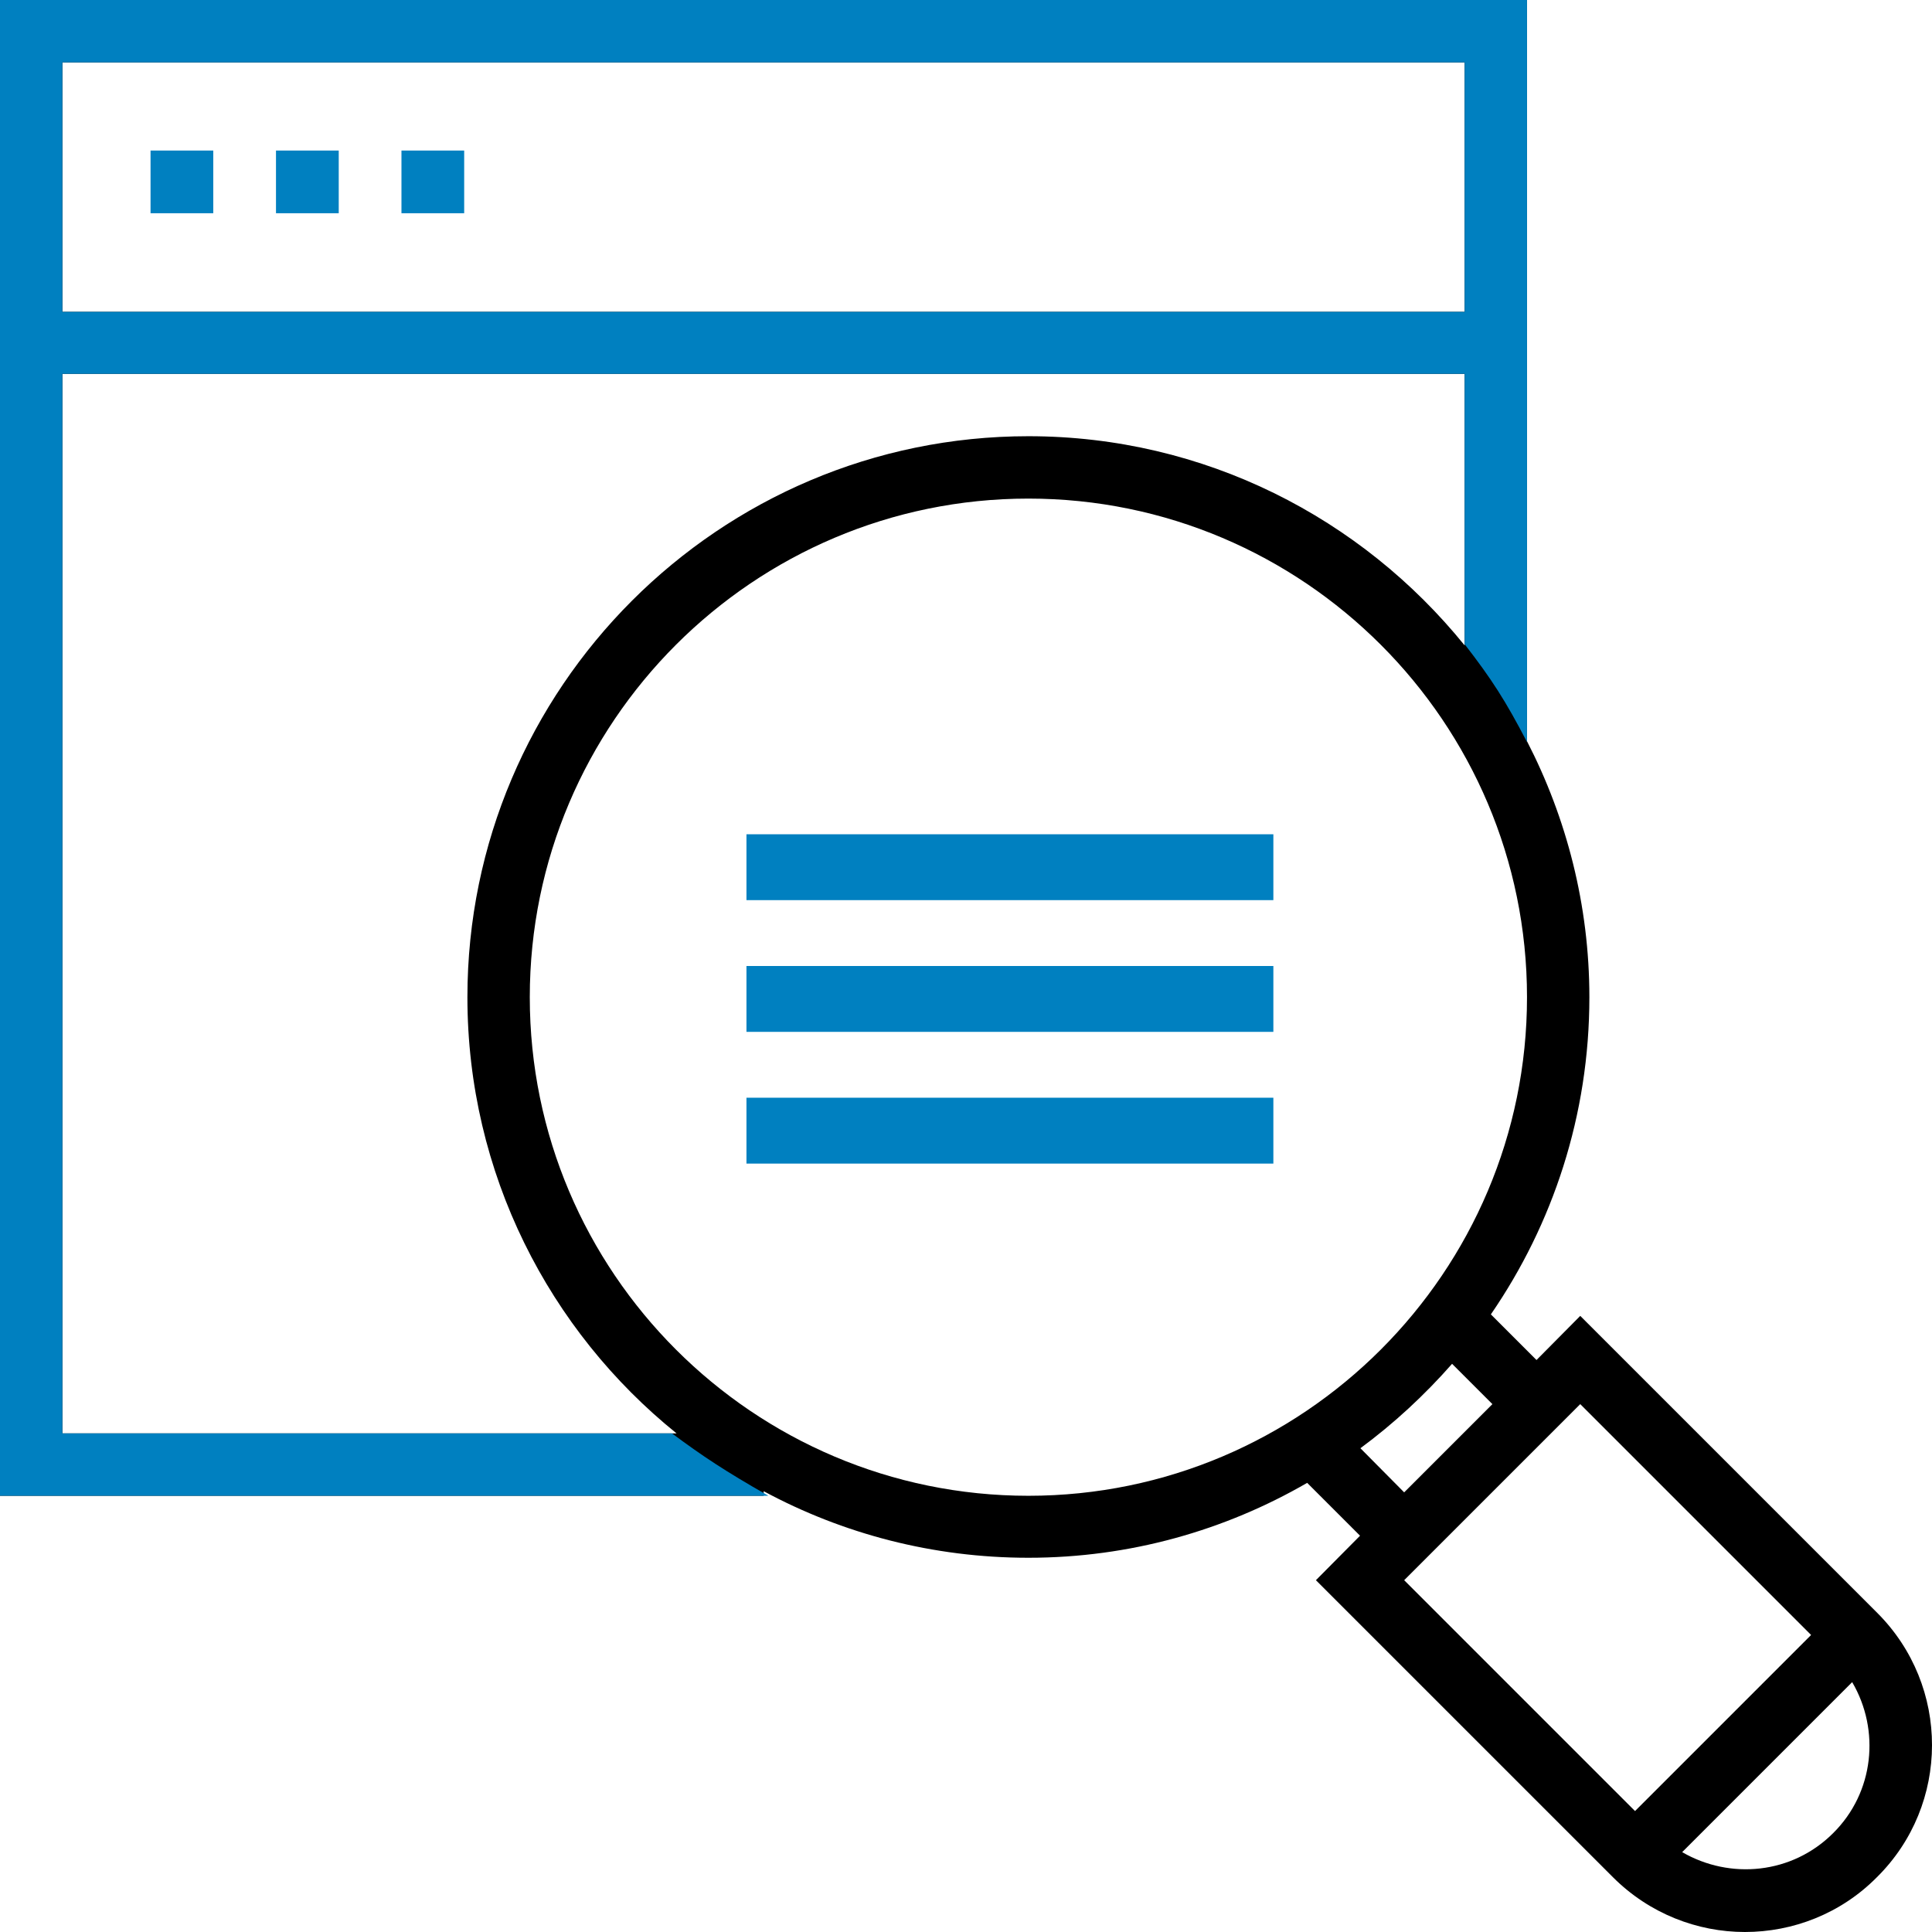 <svg width="88" height="88" viewBox="0 0 88 88" fill="none" xmlns="http://www.w3.org/2000/svg">
<path d="M85.508 73.466L71.978 59.937L69.986 61.947L67.907 59.868C70.731 55.762 72.394 50.791 72.394 45.42C72.394 41.228 71.355 37.261 69.553 33.762V17.028V14.187V0H0V14.187V17.028V68.131H34.785V67.923C38.388 69.863 42.494 70.954 46.842 70.954C51.467 70.954 55.798 69.707 59.54 67.542L61.948 69.95L59.938 71.976L73.468 85.505C75.131 87.168 77.314 88 79.479 88C81.662 88 83.845 87.168 85.49 85.505C88.834 82.197 88.834 76.792 85.508 73.466ZM2.841 2.841H66.712V14.205H2.841V2.841ZM2.841 65.29V17.028H66.712V29.397C62.017 23.594 54.863 19.869 46.842 19.869C32.758 19.869 21.29 31.337 21.29 45.42C21.29 53.441 25.015 60.613 30.818 65.29H2.841ZM24.131 45.42C24.131 32.896 34.317 22.71 46.842 22.71C59.367 22.71 69.553 32.896 69.553 45.42C69.553 57.945 59.367 68.131 46.842 68.131C34.317 68.131 24.131 57.945 24.131 45.42ZM61.965 65.965C63.49 64.839 64.893 63.54 66.14 62.12L67.977 63.956L63.958 67.975L61.965 65.965ZM63.958 71.976L71.978 63.956L82.493 74.471L74.473 82.491L63.958 71.976ZM83.498 83.496C81.627 85.367 78.803 85.627 76.621 84.362L84.364 76.619C85.646 78.802 85.369 81.642 83.498 83.496Z" fill="black"/>
<path fill-rule="evenodd" clip-rule="evenodd" d="M69.553 0V33.797C68.579 31.926 67.951 30.942 66.712 29.344V17.028H2.841V65.29H30.609C32.019 66.337 32.991 66.982 35 68.131H0V0H69.553ZM2.841 2.841H66.712V14.205H2.841V2.841ZM6.857 6.857H9.714V9.714H6.857V6.857ZM12.571 6.857H15.429V9.714H12.571V6.857ZM21.143 6.857H18.286V9.714H21.143V6.857Z" fill="#0080C0"/>
<path d="M58 38H34V41H58V38Z" fill="#0080C0"/>
<path d="M58 44H34V47H58V44Z" fill="#0080C0"/>
<path d="M58 50H34V53H58V50Z" fill="#0080C0"/>
</svg>
